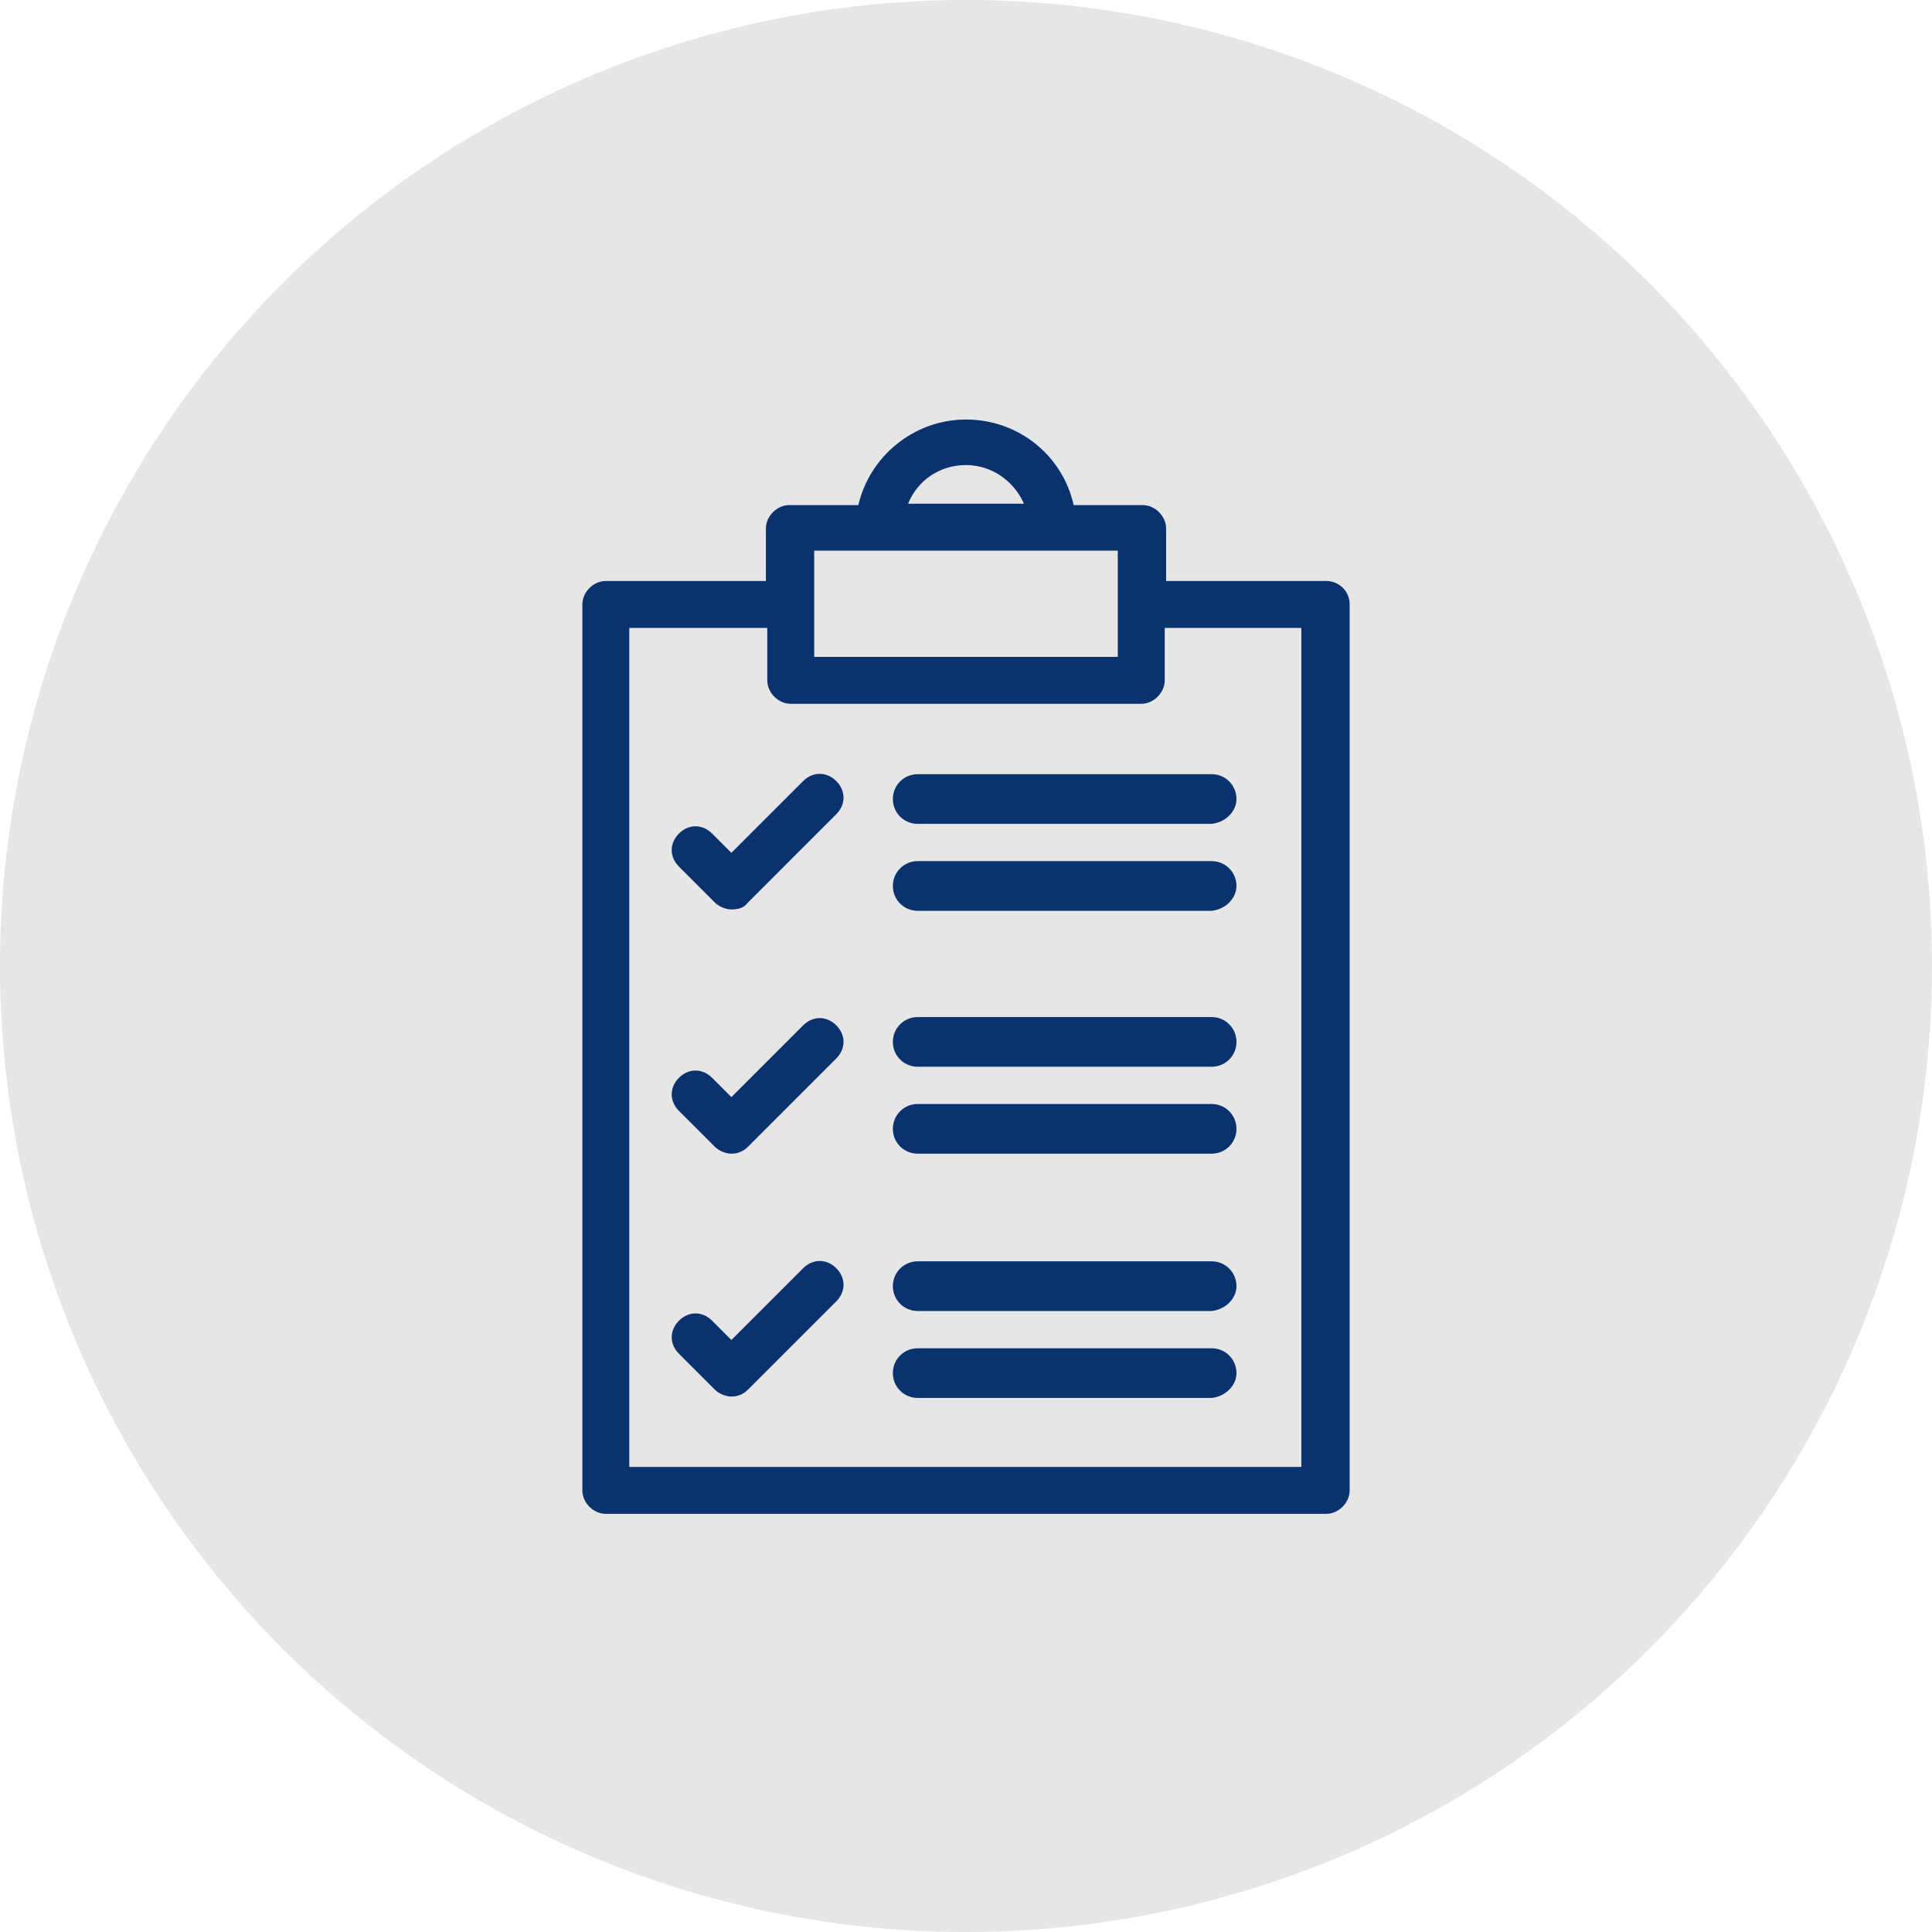 <?xml version="1.0" encoding="utf-8"?>
<!-- Generator: Adobe Illustrator 24.0.1, SVG Export Plug-In . SVG Version: 6.00 Build 0)  -->
<svg version="1.1" id="Vrstva_1" xmlns="http://www.w3.org/2000/svg" xmlns:xlink="http://www.w3.org/1999/xlink" x="0px" y="0px"
	 viewBox="0 0 140 140" style="enable-background:new 0 0 140 140;" xml:space="preserve">
<style type="text/css">
	.st0{fill:#E6E6E6;}
	.st1{fill:#0A326E;}
</style>
<circle class="st0" cx="70" cy="70" r="70"/>
<g>
	<path class="st1" d="M96.1,42.1H84.5v-3.8c0-0.9-0.8-1.7-1.7-1.7h-5c-0.8-3.6-4-6.2-7.8-6.2s-7,2.7-7.8,6.2h-5
		c-0.9,0-1.7,0.8-1.7,1.7v3.8H43.9c-0.9,0-1.7,0.8-1.7,1.7V108c0,0.9,0.8,1.7,1.7,1.7h52.2c0.9,0,1.7-0.8,1.7-1.7V43.8
		C97.8,42.8,97,42.1,96.1,42.1z M70,33.7c1.9,0,3.5,1.2,4.2,2.8h-8.4C66.5,34.8,68.1,33.7,70,33.7z M59,39.9h22v7.7H59V39.9z
		 M94.4,106.3H45.6V45.5h10v3.8c0,0.9,0.8,1.7,1.7,1.7h25.4c0.9,0,1.7-0.8,1.7-1.7v-3.8h9.9V106.3z"/>
	<g>
		<path class="st1" d="M89.6,57.9c0-1-0.8-1.8-1.8-1.8H66.5c-1,0-1.8,0.8-1.8,1.8s0.8,1.8,1.8,1.8h21.3
			C88.8,59.6,89.6,58.8,89.6,57.9z"/>
		<path class="st1" d="M89.6,64.2c0-1-0.8-1.8-1.8-1.8H66.5c-1,0-1.8,0.8-1.8,1.8c0,1,0.8,1.8,1.8,1.8h21.3
			C88.8,65.9,89.6,65.1,89.6,64.2z"/>
		<path class="st1" d="M89.6,75.5c0-1-0.8-1.8-1.8-1.8H66.5c-1,0-1.8,0.8-1.8,1.8s0.8,1.8,1.8,1.8h21.3
			C88.8,77.3,89.6,76.5,89.6,75.5z"/>
		<path class="st1" d="M89.6,81.8c0-1-0.8-1.8-1.8-1.8H66.5c-1,0-1.8,0.8-1.8,1.8s0.8,1.8,1.8,1.8h21.3
			C88.8,83.6,89.6,82.8,89.6,81.8z"/>
		<path class="st1" d="M89.6,93.2c0-1-0.8-1.8-1.8-1.8H66.5c-1,0-1.8,0.8-1.8,1.8s0.8,1.8,1.8,1.8h21.3
			C88.8,94.9,89.6,94.1,89.6,93.2z"/>
		<path class="st1" d="M89.6,99.5c0-1-0.8-1.8-1.8-1.8H66.5c-1,0-1.8,0.8-1.8,1.8s0.8,1.8,1.8,1.8h21.3
			C88.8,101.2,89.6,100.4,89.6,99.5z"/>
		<path class="st1" d="M53,65.9c-0.4,0-0.9-0.2-1.2-0.5l-2.6-2.6c-0.7-0.7-0.7-1.7,0-2.4s1.7-0.7,2.4,0l1.4,1.4l5.2-5.2
			c0.7-0.7,1.7-0.7,2.4,0s0.7,1.7,0,2.4l-6.4,6.4C53.9,65.8,53.5,65.9,53,65.9z"/>
		<path class="st1" d="M53,83.6c-0.4,0-0.9-0.2-1.2-0.5l-2.6-2.6c-0.7-0.7-0.7-1.7,0-2.4c0.7-0.7,1.7-0.7,2.4,0l1.4,1.4l5.2-5.2
			c0.7-0.7,1.7-0.7,2.4,0s0.7,1.7,0,2.4l-6.4,6.4C53.9,83.4,53.5,83.6,53,83.6z"/>
		<path class="st1" d="M53,101.2c-0.4,0-0.9-0.2-1.2-0.5l-2.6-2.6c-0.7-0.7-0.7-1.7,0-2.4c0.7-0.7,1.7-0.7,2.4,0l1.4,1.4l5.2-5.2
			c0.7-0.7,1.7-0.7,2.4,0s0.7,1.7,0,2.4l-6.4,6.4C53.9,101,53.5,101.2,53,101.2z"/>
	</g>
</g>
</svg>
